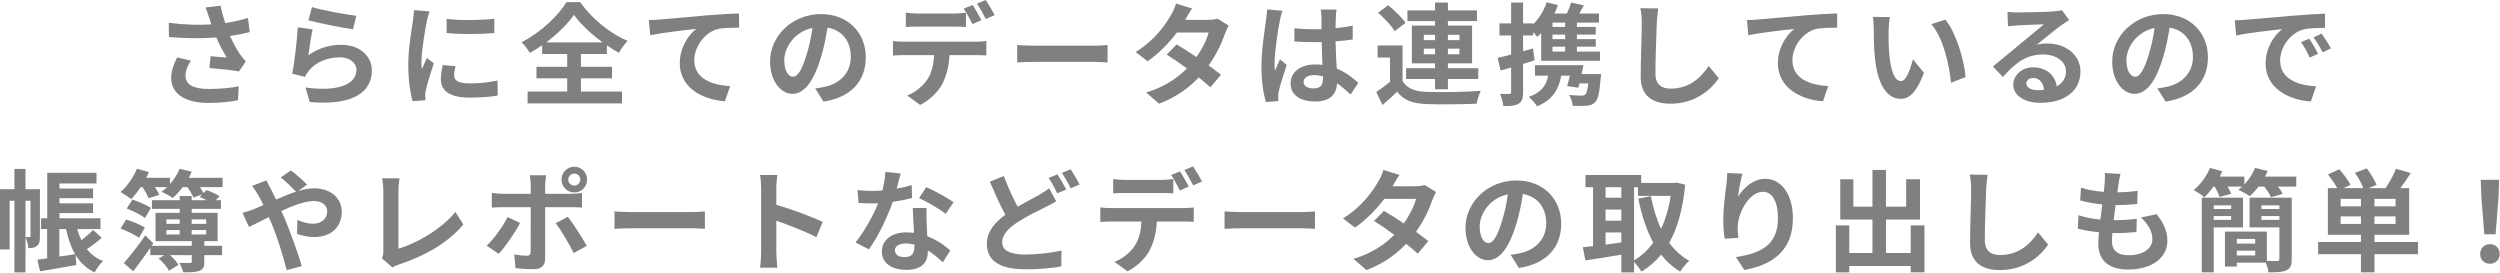 <?xml version="1.0" encoding="UTF-8" standalone="no"?><!DOCTYPE svg PUBLIC "-//W3C//DTD SVG 1.1//EN" "http://www.w3.org/Graphics/SVG/1.1/DTD/svg11.dtd"><svg width="100%" height="100%" viewBox="0 0 4226 461" version="1.1" xmlns="http://www.w3.org/2000/svg" xmlns:xlink="http://www.w3.org/1999/xlink" xml:space="preserve" xmlns:serif="http://www.serif.com/" style="fill-rule:evenodd;clip-rule:evenodd;stroke-linejoin:round;stroke-miterlimit:2;"><g><g><path d="M313.592,127.868c0,15.756 14.063,22.5 39.744,22.5c20.437,0 36.944,-1.875 50.25,-4.5l-1.313,23.625c-10.687,2.063 -27.562,4.5 -50.431,4.5c-38.25,-0.187 -62.437,-15 -62.437,-42c-0,-11.437 3.562,-22.125 9.937,-34.875l23.438,5.438c-6,8.812 -9.188,17.068 -9.188,25.312m33.938,-115.306l25.306,-3.006c1.875,9.943 4.687,20.062 7.875,29.443c13.5,-2.062 26.625,-5.062 38.437,-8.631l3,23.631c-9.562,2.813 -21.562,5.057 -33.375,6.75c5.438,12.188 12,23.807 16.688,30.557c3.187,4.687 6.75,8.818 10.125,12.562l-11.625,16.875c-10.5,-2.062 -34.119,-4.494 -49.875,-5.806l1.881,-19.881c9.188,0.75 21.556,1.881 27.369,2.25c-5.625,-8.994 -12.375,-21.375 -17.625,-33.932c-22.306,1.682 -47.994,1.869 -80.056,-0.75l-0.375,-24c28.125,3.375 52.125,3.938 72,2.625c-1.5,-4.312 -2.632,-8.256 -3.75,-11.437c-1.507,-4.313 -3.563,-11.063 -6,-17.25" style="fill:#808080;fill-rule:nonzero;"/><path d="M602.337,26.623l-5.625,22.875c-18.937,-2.437 -60.75,-11.25 -75.369,-15l5.994,-22.5c17.819,5.625 58.688,12.75 75,14.625m-80.994,66.938c17.063,-12.382 35.619,-17.819 55.307,-17.819c32.812,-0 51.937,20.256 51.937,42.937c0,34.125 -27,60.375 -105,53.813l-7.119,-24.563c56.244,7.694 86.057,-6 86.057,-29.806c-0,-12.194 -11.625,-21.187 -27.938,-21.187c-21.187,-0 -40.312,7.875 -52.119,22.118c-3.375,4.125 -5.256,7.132 -6.937,10.875l-21.563,-5.437c3.75,-18.369 8.063,-55.119 9.375,-78.369l25.125,3.563c-2.437,10.312 -5.818,33.187 -7.125,43.875" style="fill:#808080;fill-rule:nonzero;"/><path d="M835.587,31.683l-0,24.188c-23.063,2.062 -57,2.25 -80.619,-0l-0,-24c23.062,3.187 60.369,2.256 80.619,-0.188m-67.869,96c-0,8.25 7.119,13.313 26.244,13.313c16.687,-0 30.562,-1.5 47.062,-4.875l0.375,25.312c-12.187,2.25 -27.187,3.563 -48.375,3.563c-32.244,-0 -47.806,-11.438 -47.806,-30.75c-0,-7.313 1.125,-14.813 3.187,-24.375l21.557,2.062c-1.494,6.188 -2.244,10.688 -2.244,15.75m-46.313,-91.687c-2.437,12.562 -9,50.062 -9,68.812c0,3.563 0.188,8.438 0.75,12.188c2.813,-6.375 5.813,-12.938 8.438,-19.125l11.625,9.187c-5.25,15.563 -11.438,35.994 -13.5,45.938c-0.563,2.806 -0.938,6.937 -0.938,8.806c0,2.062 0.188,5.069 0.375,7.694l-21.75,1.5c-3.75,-12.938 -7.312,-35.813 -7.312,-61.313c-0,-28.125 5.812,-59.812 7.875,-74.244c0.562,-5.256 1.687,-12.381 1.875,-18.381l26.25,2.256c-1.5,3.932 -3.938,13.307 -4.688,16.682" style="fill:#808080;fill-rule:nonzero;"/><path d="M1018.59,71.624c-19.5,-14.25 -37.5,-31.312 -48.375,-46.5c-10.688,15.188 -27.375,32.057 -46.869,46.5l95.244,0Zm-36.563,83.057l69.375,-0l0,20.062l-159.556,0l0,-20.062l66.931,-0l0,-22.313l-51.931,0l0,-19.494l51.931,0l0,-21.568l-42.375,-0l0,-14.813c-6.743,4.688 -13.681,9.006 -20.806,12.944c-2.812,-5.25 -9,-13.313 -14.062,-18c32.062,-16.125 62.243,-45 76.118,-67.881l23.063,-0c20.062,28.506 50.625,53.068 80.25,65.625c-5.813,6 -10.688,13.131 -14.813,20.062c-6.75,-3.744 -13.5,-7.869 -20.25,-12.556l0,14.619l-43.875,-0l0,21.568l52.5,0l0,19.494l-52.5,0l0,22.313Z" style="fill:#808080;fill-rule:nonzero;"/><path d="M1115.34,32.996c15.562,-1.313 46.5,-4.125 80.812,-7.125c19.313,-1.5 39.932,-2.813 53.057,-3.182l0.187,23.994c-10.119,0.194 -26.244,0.194 -36.181,2.438c-22.688,6 -39.563,30.375 -39.563,52.687c0,30.75 28.875,41.994 60.563,43.688l-8.819,25.681c-39.181,-2.625 -76.306,-23.806 -76.306,-64.306c-0,-27 15.187,-48.375 27.75,-57.932c-17.625,1.875 -55.875,6 -77.625,10.688l-2.438,-25.694c7.5,-0.187 14.813,-0.556 18.563,-0.937" style="fill:#808080;fill-rule:nonzero;"/><path d="M1340.53,129.742c7.875,-0 15.188,-11.813 22.875,-37.119c4.313,-13.875 7.869,-29.812 9.938,-45.375c-30.938,6.375 -47.625,33.75 -47.625,54.375c-0,18.931 7.5,28.119 14.812,28.119m51.563,42l-14.063,-22.313c7.125,-0.75 12.369,-1.868 17.438,-3c23.994,-5.618 42.744,-22.868 42.744,-50.243c-0,-25.875 -14.063,-45.188 -39.369,-49.5c-2.631,15.937 -5.819,33.187 -11.256,50.812c-11.25,37.869 -27.375,61.119 -47.807,61.119c-20.812,-0 -38.062,-22.875 -38.062,-54.556c-0,-43.313 37.5,-80.25 86.062,-80.25c46.494,-0 75.744,32.25 75.744,73.125c0,39.556 -24.187,67.493 -71.431,74.806" style="fill:#808080;fill-rule:nonzero;"/><path d="M1681.4,25.5l-15,6.563c-3.937,-7.882 -9.937,-18.75 -15,-25.882l14.813,-6.181c4.875,7.125 11.812,18.931 15.187,25.5m-22.5,8.625l-15,6.563c-3.937,-7.694 -9.75,-18.944 -14.812,-26.063l15,-6.187c4.687,6.937 11.25,18.75 14.812,25.687m-107.619,-11.256l61.307,-0c6.375,-0 13.875,-0.563 20.25,-1.494l-0,24.188c-6.375,-0.382 -13.688,-0.563 -20.25,-0.563l-61.307,0c-6.375,0 -14.437,0.181 -20.062,0.563l-0,-24.188c6,0.931 13.687,1.494 20.062,1.494m-23.812,47.625l122.806,-0c3.938,-0 12.188,-0.369 17.063,-1.119l-0,24.369c-4.688,-0.375 -11.813,-0.563 -17.063,-0.563l-45.181,0c-1.131,19.313 -5.256,35.063 -12,48.188c-6.569,13.125 -21,27.562 -37.688,36l-21.937,-15.938c13.312,-5.068 26.437,-15.75 33.937,-26.812c7.688,-11.619 10.869,-25.681 11.625,-41.438l-51.562,0c-5.438,0 -12.75,0.382 -18,0.75l-0,-24.556c5.625,0.75 12.187,1.119 18,1.119" style="fill:#808080;fill-rule:nonzero;"/><path d="M1749.65,77.246l100.681,-0c8.812,-0 17.062,-0.75 21.937,-1.125l0,29.437c-4.5,-0.187 -14.062,-0.937 -21.937,-0.937l-100.681,-0c-10.688,-0 -23.25,0.375 -30.188,0.937l0,-29.437c6.75,0.562 20.438,1.125 30.188,1.125" style="fill:#808080;fill-rule:nonzero;"/><path d="M2003.53,33.557l38.062,-0c5.813,-0 12.188,-0.744 16.313,-2.056l19.119,11.812c-2.063,3.563 -4.494,8.619 -6.182,13.306c-5.068,15.188 -14.443,35.25 -27.75,54c8.063,5.813 15.375,11.25 20.813,15.75l-17.813,21.188c-5.062,-4.688 -12,-10.5 -19.687,-16.688c-16.5,17.438 -37.875,33.375 -67.125,44.438l-21.75,-18.944c32.437,-9.931 53.25,-25.119 68.812,-40.675c-12.187,-9.006 -24.562,-17.437 -34.125,-23.437l16.688,-17.069c9.937,5.631 21.75,13.312 33.562,21.187c9.75,-13.493 17.813,-29.812 20.625,-41.431l-53.625,0c-13.125,17.431 -30.562,35.431 -49.493,48.556l-20.257,-15.562c32.813,-20.431 50.25,-46.125 59.625,-62.431c3,-4.507 6.938,-13.132 8.625,-19.5l27.188,8.431c-4.688,6.562 -9.375,15.006 -11.625,19.125" style="fill:#808080;fill-rule:nonzero;"/><path d="M2221.03,149.432c11.431,-0 15.368,-6 15.368,-17.063l0,-3.375c-4.868,-1.306 -9.937,-2.062 -14.993,-2.062c-10.688,-0 -17.813,4.5 -17.813,11.625c0,7.687 7.494,10.875 17.438,10.875m37.118,-121.125c-0.187,4.125 -0.375,11.069 -0.556,19.319c10.306,-0.938 20.063,-2.444 29.056,-4.313l0,23.438c-8.993,1.306 -18.75,2.431 -29.056,3.181c0.369,18.187 1.313,33.187 2.063,45.937c15.556,6.375 27.375,15.938 36.368,24.188l-12.937,19.681c-7.875,-7.312 -15.375,-13.869 -22.869,-18.931c-1.131,18 -11.25,30.75 -36.562,30.75c-25.882,-0 -42,-10.875 -42,-30.563c-0,-18.937 16.118,-32.056 41.618,-32.056c4.319,0 8.438,0.181 12.194,0.75c-0.381,-11.631 -1.125,-25.319 -1.312,-38.631c-4.5,0.187 -9.007,0.187 -13.313,0.187c-11.069,0 -21.756,-0.368 -32.812,-1.118l-0,-22.319c10.687,1.131 21.562,1.694 32.812,1.694c4.306,-0 8.813,-0 13.119,-0.194c-0,-9.181 -0.188,-16.875 -0.188,-20.813c0,-2.812 -0.562,-8.618 -1.312,-12.368l26.812,-0c-0.562,3.556 -0.931,8.056 -1.125,12.181m-94.681,6.562c-2.812,12.569 -9,53.813 -9,72.563c0,3.75 0.188,8.437 0.75,12.187c2.438,-6.562 5.625,-12.937 8.438,-19.306l11.437,9.375c-5.25,15.369 -11.25,34.494 -13.5,44.619c-0.562,2.625 -0.937,6.744 -0.937,8.806c-0,1.881 0.187,5.069 0.375,7.694l-21.188,1.681c-3.937,-13.119 -7.5,-34.494 -7.5,-59.994c0,-28.306 5.625,-63.743 7.688,-78.187c0.75,-5.25 1.687,-12.369 1.875,-18.369l25.875,2.244c-1.5,3.756 -3.75,13.319 -4.313,16.687" style="fill:#808080;fill-rule:nonzero;"/><path d="M2467.03,82.314l-19.5,0l-0,9.375l19.5,0l-0,-9.375Zm-19.5,-14.443l19.5,-0l-0,-8.994l-19.5,-0l-0,8.994Zm-21.75,14.443l-18.938,0l0,9.375l18.938,0l-0,-9.375Zm-18.938,-14.443l18.938,-0l-0,-8.994l-18.938,-0l0,8.994Zm18.938,65.625l-48.938,-0l0,-18.188l48.938,0l-0,-8.25l-39.188,0l0,-63.75l39.188,0l-0,-7.687l-46.688,-0l0,-18l46.688,-0l-0,-13.313l21.75,0l-0,13.313l49.119,-0l-0,18l-49.119,-0l-0,7.687l40.875,0l-0,63.75l-40.875,0l-0,8.25l51.369,0l-0,18.188l-51.369,-0l-0,17.437l-21.75,0l-0,-17.437Zm-68.25,-80.813c-5.25,-9.181 -17.619,-22.125 -28.125,-31.125l17.069,-12.744c10.493,8.432 23.437,20.807 29.437,29.807l-18.381,14.062Zm13.312,84c7.313,12.563 20.438,17.806 39.563,18.563c22.5,0.937 66.75,0.375 92.619,-1.688c-2.625,5.25 -5.807,15.556 -6.938,21.744c-23.25,1.125 -62.994,1.506 -85.869,0.562c-22.312,-0.931 -37.312,-6.368 -48.562,-20.812c-7.5,7.312 -15.181,14.444 -24.75,22.506l-10.494,-22.125c7.313,-4.687 15.744,-10.875 23.244,-17.25l-0,-40.875l-21,0l-0,-20.437l42.187,-0l0,59.812Z" style="fill:#808080;fill-rule:nonzero;"/><path d="M2645.71,78.939l-21.375,0l0,8.244l21.375,0l0,-8.244Zm0,-20.443l-21.375,-0l0,7.687l21.375,0l0,-7.687Zm0,-20.244l-21.375,-0l0,7.312l21.375,0l0,-7.312Zm60.75,86.994c0,-0 -0.187,5.062 -0.75,7.868c-1.875,23.632 -4.5,34.882 -9.375,39.757c-4.125,3.937 -8.437,5.437 -14.431,5.812c-5.063,0.556 -14.256,0.556 -23.438,0.188c-0.375,-5.819 -2.818,-13.313 -6.193,-18.382c8.625,0.944 17.068,1.132 20.812,1.132c3.006,-0 5.069,-0.382 6.563,-1.688c2.256,-2.069 3.937,-7.687 5.25,-18.937l-14.994,-0c-0.563,2.625 -1.313,5.062 -1.875,7.312l-18.938,-2.812c1.5,-5.069 3.182,-11.25 4.688,-17.625l-14.625,-0c-4.881,26.437 -17.25,41.993 -40.875,51.931c-2.438,-4.306 -9.75,-12.369 -14.063,-16.119c19.313,-6.569 29.438,-17.625 32.813,-35.812l-22.313,-0l0,-17.625l81.938,-0c-0.944,4.875 -2.063,9.937 -3.188,15l32.994,-0Zm-112.306,-23.25c-6.375,2.062 -12.938,4.125 -19.5,6l-0,47.625c-0,10.306 -1.688,15.937 -7.313,19.493c-5.806,3.569 -13.687,4.319 -26.062,4.125c-0.556,-5.437 -3,-14.618 -5.625,-20.618c6.75,0.375 13.312,0.375 15.562,0.187c2.257,0 3.188,-0.75 3.188,-3.187l-0,-41.438c-6.188,1.875 -12.181,3.563 -17.813,5.063l-4.875,-21.375c6.382,-1.5 14.25,-3.375 22.688,-5.625l-0,-32.25l-19.681,-0l-0,-20.432l19.681,0l-0,-35.256l20.25,0l-0,35.256l17.062,0l0,1.494c9.938,-9.937 18.188,-23.056 22.688,-37.119l19.125,4.688c-1.688,4.875 -3.563,9.556 -5.813,14.244l21,-0c2.813,-6.182 5.438,-13.125 7.125,-18.563l21.563,4.875c-2.625,4.688 -5.25,9.375 -7.694,13.688l33.188,-0l-0,15.381l-37.313,-0l0,7.312l31.881,0l0,12.932l-31.881,-0l0,7.687l31.881,0l0,12.756l-31.881,0l0,8.244l39,0l0,15.563l-99.369,-0l0,-46.875c-2.25,2.25 -4.5,4.5 -6.75,6.381c-1.5,-2.063 -4.125,-5.069 -6.75,-8.063l0,5.807l-17.062,-0l-0,26.625l16.687,-4.688l2.813,20.063Z" style="fill:#808080;fill-rule:nonzero;"/><path d="M2800.59,39.184c-0.75,20.25 -2.244,62.25 -2.244,85.5c0,18.938 11.244,25.119 25.869,25.119c30.931,0 50.625,-17.806 64.125,-38.244l17.063,20.625c-12,18 -38.625,43.119 -81.375,43.119c-30.75,0 -50.625,-13.5 -50.625,-45.562c-0,-25.119 1.875,-74.432 1.875,-90.557c-0,-8.812 -0.75,-17.812 -2.432,-25.312l30.188,0.375c-1.131,7.881 -2.063,17.437 -2.444,24.937" style="fill:#808080;fill-rule:nonzero;"/><path d="M2971.59,32.996c15.562,-1.313 46.494,-4.125 80.812,-7.125c19.313,-1.5 39.932,-2.813 53.057,-3.182l0.187,23.994c-10.125,0.194 -26.25,0.194 -36.187,2.438c-22.688,6 -39.557,30.375 -39.557,52.687c0,30.75 28.869,41.994 60.563,43.688l-8.819,25.681c-39.181,-2.625 -76.306,-23.806 -76.306,-64.306c-0,-27 15.187,-48.375 27.75,-57.932c-17.625,1.875 -55.875,6 -77.625,10.688l-2.438,-25.694c7.5,-0.187 14.813,-0.556 18.563,-0.937" style="fill:#808080;fill-rule:nonzero;"/><path d="M3322.59,130.31l-24.563,9.556c-3,-30.181 -12.937,-75.744 -33.375,-98.994l23.813,-7.687c17.819,21.562 32.062,68.437 34.125,97.125m-130.119,-78.563c-0.187,12.188 0,26.25 1.125,39.75c2.625,26.994 8.25,45.557 20.056,45.557c8.813,-0 16.319,-21.938 19.882,-36.932l18.75,22.875c-12.375,32.625 -24.188,44.057 -39.194,44.057c-20.619,-0 -38.431,-18.563 -43.681,-68.807c-1.875,-17.25 -2.063,-39.187 -2.063,-50.618c0,-5.257 -0.375,-13.319 -1.5,-19.132l28.875,0.375c-1.312,6.75 -2.25,17.625 -2.25,22.875" style="fill:#808080;fill-rule:nonzero;"/><path d="M3444.28,152.429c3.937,-0 7.5,-0.182 10.875,-0.563c-1.125,-12.181 -8.063,-20.062 -18.188,-20.062c-7.125,-0 -11.625,4.318 -11.625,9.006c0,6.931 7.688,11.619 18.938,11.619m-33.744,-131.432c9.931,0 50.05,-0.75 60.738,-1.687c7.693,-0.75 12,-1.313 14.256,-2.063l12.187,16.688c-4.318,2.812 -8.812,5.437 -13.131,8.625c-10.119,7.131 -29.806,23.625 -41.619,33c6.188,-1.5 11.813,-2.063 17.813,-2.063c31.869,0 56.056,19.875 56.056,47.25c0,29.619 -22.494,53.057 -67.869,53.057c-26.062,-0 -45.743,-12 -45.743,-30.75c-0,-15.188 13.681,-29.25 33.556,-29.25c23.25,-0 37.312,14.256 39.931,32.062c10.319,-5.437 15.569,-14.062 15.569,-25.5c-0,-16.869 -16.881,-28.306 -39.006,-28.306c-28.682,-0 -47.425,15.187 -67.488,38.062l-17.069,-17.631c13.313,-10.687 36,-29.806 47.063,-38.994c10.5,-8.625 30,-24.375 39.187,-32.437c-9.562,0.187 -35.437,1.312 -45.375,1.875c-5.056,0.375 -11.056,0.937 -15.375,1.5l-0.75,-24.375c5.25,0.75 11.813,0.937 17.069,0.937" style="fill:#808080;fill-rule:nonzero;"/><path d="M3609.28,129.742c7.875,-0 15.188,-11.813 22.869,-37.119c4.319,-13.875 7.881,-29.812 9.944,-45.375c-30.938,6.375 -47.625,33.75 -47.625,54.375c-0,18.931 7.5,28.119 14.812,28.119m51.557,42l-14.057,-22.313c7.125,-0.75 12.369,-1.868 17.432,-3c24,-5.618 42.75,-22.868 42.75,-50.243c-0,-25.875 -14.063,-45.188 -39.375,-49.5c-2.625,15.937 -5.813,33.187 -11.25,50.812c-11.25,37.869 -27.375,61.119 -47.807,61.119c-20.812,-0 -38.062,-22.875 -38.062,-54.556c-0,-43.313 37.5,-80.25 86.062,-80.25c46.494,-0 75.744,32.25 75.744,73.125c0,39.556 -24.181,67.493 -71.437,74.806" style="fill:#808080;fill-rule:nonzero;"/><path d="M3940.21,81.744l-14.063,6.75c-5.068,-10.125 -9.375,-17.056 -15.375,-25.312l13.682,-6.369c4.687,6.563 11.818,17.619 15.756,24.931m-21.75,9.194l-14.25,6.369c-4.688,-10.306 -8.625,-17.619 -14.625,-26.063l13.875,-5.806c4.687,6.75 11.437,18.188 15,25.5m-122.431,-57.562c15.743,-1.313 46.681,-4.125 81,-6.944c19.306,-1.681 39.743,-2.813 53.056,-3.375l0.187,24c-10.125,0.187 -26.25,0.187 -36.187,2.631c-22.688,6 -39.744,30.181 -39.744,52.5c0,30.931 28.869,41.994 60.738,43.681l-8.807,25.688c-39.368,-2.625 -76.5,-23.625 -76.5,-64.313c0,-26.993 15.194,-48.368 27.938,-57.931c-17.625,1.869 -55.875,6 -77.619,10.688l-2.437,-25.694c7.493,-0.181 14.806,-0.563 18.375,-0.931" style="fill:#808080;fill-rule:nonzero;"/></g><g><path d="M100.306,433.679c8.625,-1.125 17.813,-2.625 26.625,-3.938c-6.937,-12 -11.812,-26.244 -15.375,-42.556l-11.25,-0l0,46.494Zm71.619,-31.682c-7.5,6.75 -16.869,13.682 -25.125,19.119c7.131,8.813 15.938,15.756 27.375,20.063c-4.687,4.5 -11.062,13.312 -14.244,19.312c-14.062,-6.75 -24.375,-16.687 -32.062,-29.437l1.125,16.875c-21.375,3.937 -43.875,7.687 -61.313,10.687l-4.5,-19.681c4.875,-0.569 10.5,-1.319 16.5,-2.256l0,-49.494l-10.312,-0l-0,-18.194l10.5,0l-0,-76.862l83.244,-0l-0,17.993l-62.619,0l-0,8.625l56.812,0l0,16.313l-56.812,-0l-0,8.625l56.812,-0l0,16.5l-56.812,-0l-0,8.806l69.369,0l-0,18.194l-39.369,-0c1.875,6.75 4.312,13.119 7.125,18.937c7.119,-5.437 14.625,-12 19.687,-17.437l14.619,13.312Zm-121.681,-1.125c0.937,0 1.312,-0.381 1.312,-1.881l0,-59.619l-8.437,0l-0,61.5l7.125,0Zm17.25,-1.312c-0,6.931 -0.75,12.931 -4.688,15.937c-4.125,3.375 -8.25,3.938 -14.812,3.938c-0.188,-4.881 -2.244,-13.131 -4.875,-18.188l-0,59.244l-18.744,0l0,-121.119l-8.062,0l-0,82.307l-16.313,-0l0,-101.807l24.375,0l0,-34.306l18.744,0l-0,34.306l24.375,0l-0,79.688Z" style="fill:#808080;fill-rule:nonzero;"/><path d="M348.557,388.871l-24.563,-0l0,7.493l24.563,0l-0,-7.493Zm-24.563,-10.5l24.563,-0l-0,-7.494l-24.563,-0l0,7.494Zm-42.75,18l22.5,-0l0,-7.494l-22.5,-0l0,7.494Zm0,-18l22.5,-0l0,-7.494l-22.5,-0l0,7.494Zm-36.187,-9.938c-6.563,-5.062 -20.25,-11.812 -30.938,-15.937l9.75,-15.188c10.313,3.569 24.188,9.375 31.313,14.256l-10.125,16.869Zm-31.875,2.625c10.5,3.194 24.75,9 31.687,13.688l-9.75,17.062c-6.937,-4.875 -20.806,-11.437 -31.312,-15.375l9.375,-15.375Zm124.687,-54.75c2.438,3.563 4.688,7.131 6.182,10.125l4.687,-5.056c7.131,2.244 17.063,6.75 22.313,10.125l-6.188,6.931l8.625,0l0,14.625l-49.494,0l0,6.75l43.869,0l0,47.806l-22.5,0l0,7.882l30,-0l0,15.75l-30,-0l0,11.243c0,9.007 -1.869,12.757 -8.625,15.375c-6.375,2.438 -14.994,2.438 -26.994,2.438c-1.125,-5.056 -3.937,-11.431 -6.375,-15.938c7.313,0.382 15.375,0.194 17.619,0.194c2.444,0 3.194,-0.562 3.194,-2.625l-0,-10.687l-36.938,-0c6,5.056 11.625,11.243 14.25,16.687l-15.937,9.744c-2.813,-6 -10.125,-14.625 -17.438,-20.625l9.75,-5.806l-23.812,-0l-0,-12.375c-9.375,13.687 -19.5,27.75 -28.875,39.75l-15.931,-13.875c9.931,-11.069 24.556,-29.625 36.368,-46.875l13.5,13.5l-2.812,4.125l67.875,-0l-0,-7.882l-61.313,0l0,-47.806l40.875,0l0,-6.75l-46.875,0l0,-14.625l46.875,0l0,-7.125l20.25,0l0,7.125l25.313,0c-3.944,-2.062 -8.063,-3.937 -11.631,-5.25l4.131,-4.5l-14.819,5.25c-1.869,-4.875 -6,-11.806 -10.119,-17.625l-8.062,0c-5.25,7.131 -11.25,13.5 -16.875,18.375c-4.5,-3.375 -13.688,-8.25 -18.938,-10.494c3.188,-2.256 6.375,-4.881 9.375,-7.881l-20.437,0c3,4.688 5.812,9.375 7.312,13.131l-18.187,5.619c-1.688,-5.062 -6,-12.562 -10.125,-18.75l-3.188,0c-5.062,7.688 -10.687,14.813 -15.937,20.25c-4.313,-3.375 -13.125,-9.181 -18,-12c11.062,-9.562 21.562,-24.556 27.562,-39.181l20.438,5.437c-1.313,3.188 -3,6.563 -4.688,9.744l40.313,0l-0,10.5c6.75,-7.681 12.562,-16.687 16.125,-25.681l20.437,4.875c-1.5,3.556 -3.006,6.931 -4.875,10.306l57.188,0l-0,15.75l-38.438,0Z" style="fill:#808080;fill-rule:nonzero;"/><path d="M428.434,353.808c5.438,-2.244 11.25,-4.687 16.875,-7.125c-2.625,-5.625 -5.437,-11.062 -8.25,-15.931c-2.625,-4.688 -7.312,-11.631 -11.062,-16.5l24.375,-9.375c1.687,3.375 5.437,11.056 7.5,14.625c2.812,5.437 5.812,11.437 8.812,17.806c11.438,-5.056 22.875,-9.744 33.75,-13.312c-6.756,-6.938 -18.75,-18.557 -25.875,-23.994l17.25,-12c6.75,5.056 20.807,17.244 27.182,24l-14.807,10.875c9.375,-2.813 18.557,-4.506 26.994,-4.506c29.063,-0 46.5,17.625 46.5,39.375c0,26.25 -18,42.937 -46.687,42.937c-10.119,0 -21.75,-2.625 -28.869,-5.25l0.556,-23.625c8.438,3.563 17.813,6.375 26.063,6.375c14.062,0 24.375,-7.687 24.375,-21.187c-0,-9.563 -8.438,-17.25 -22.5,-17.25c-14.625,-0 -35.057,7.687 -55.119,16.875c1.875,3.937 3.562,7.875 5.25,11.631c8.812,20.431 23.244,60.556 29.437,81.55l-25.687,6.75c-5.813,-23.619 -15.569,-55.306 -25.125,-77.994c-1.688,-3.937 -3.375,-7.875 -5.063,-11.619c-13.5,6.744 -25.312,13.119 -33.375,16.682l-11.062,-23.813c7.312,-1.875 15.562,-4.687 18.562,-6" style="fill:#808080;fill-rule:nonzero;"/><path d="M647.996,424.493l-0,-101.619c-0,-7.125 -0.938,-15.937 -2.063,-21.375l29.438,0c-1.125,7.313 -1.875,14.063 -1.875,21.375l-0,97.494c30.562,-8.806 72.368,-32.806 96.368,-62.062l13.313,21.193c-25.688,30.75 -64.494,53.057 -108.744,67.494c-2.625,0.938 -6.75,2.25 -11.062,5.063l-17.813,-15.375c2.25,-4.688 2.438,-7.875 2.438,-12.188" style="fill:#808080;fill-rule:nonzero;"/><path d="M970.866,313.684c5.625,-0 10.125,-4.5 10.125,-10.119c-0,-5.631 -4.5,-10.125 -10.125,-10.125c-5.625,-0 -10.313,4.494 -10.313,10.125c0,5.619 4.688,10.119 10.313,10.119m-0,-31.875c12,-0 21.562,9.756 21.562,21.756c0,12 -9.562,21.744 -21.562,21.744c-12,-0 -21.75,-9.744 -21.75,-21.744c-0,-12 9.75,-21.756 21.75,-21.756m21,133.868l-22.125,12c-8.063,-16.118 -21.375,-38.806 -30.375,-50.243l20.437,-11.063c9.563,12 24.563,35.625 32.063,49.306m-70.313,-103.118l0,15.006l43.688,-0c5.25,-0 13.5,-0.569 18.562,-1.313l0,24.557c-6,-0.375 -13.312,-0.557 -18.375,-0.557l-43.875,0l0,87.182c0,10.868 -6.181,17.618 -19.494,17.618c-10.125,0 -21,-0.562 -30.562,-1.681l-2.25,-23.25c8.062,1.494 16.312,2.244 20.812,2.244c4.875,-0 6.744,-1.875 6.938,-6.75c0.181,-6.931 0.181,-66.369 0.181,-75.181l0,-0.182l-47.619,0c-5.625,0 -12.937,0.182 -18.187,0.744l-0,-24.937c5.625,0.756 12.187,1.506 18.187,1.506l47.619,-0l0,-15.006c0,-4.875 -0.931,-13.119 -1.687,-16.307l27.75,0c-0.375,2.625 -1.688,11.619 -1.688,16.307m-78.556,116.618l-20.25,-13.868c12.562,-12 27.562,-32.625 35.25,-48.369l21.187,9.931c-8.625,16.688 -25.875,41.25 -36.187,52.306" style="fill:#808080;fill-rule:nonzero;"/><path d="M1068.93,358.496l100.681,-0c8.813,-0 17.063,-0.75 21.938,-1.125l-0,29.437c-4.5,-0.187 -14.063,-0.937 -21.938,-0.937l-100.681,-0c-10.688,-0 -23.25,0.375 -30.188,0.937l0,-29.437c6.75,0.562 20.438,1.125 30.188,1.125" style="fill:#808080;fill-rule:nonzero;"/><path d="M1286.62,318.371c-0,-6.562 -0.563,-15.937 -1.875,-22.5l29.25,0c-0.75,6.563 -1.688,14.819 -1.688,22.5l0,27.75c25.125,7.313 61.125,20.625 78.369,29.063l-10.687,25.869c-19.307,-10.119 -47.432,-20.994 -67.682,-27.932l0,53.063c0,5.431 0.938,18.562 1.688,26.244l-29.25,-0c1.125,-7.494 1.875,-18.75 1.875,-26.244l-0,-107.813Z" style="fill:#808080;fill-rule:nonzero;"/><path d="M1553.62,334.875l12,-18.569c13.5,5.819 36.75,18.569 46.312,25.5l-13.312,19.694c-10.875,-8.625 -32.25,-20.813 -45,-26.625m-24.75,99.744c12.937,-0 16.875,-7.125 16.875,-17.438l-0,-3.75c-4.875,-1.125 -9.938,-1.869 -15.188,-1.869c-10.875,0 -17.812,4.869 -17.812,11.432c-0,6.937 5.812,11.625 16.125,11.625m37.5,-59.057c0.187,5.432 0.75,14.432 1.125,23.807c16.125,6 29.25,15.375 38.812,24l-12.562,20.062c-6.563,-6 -15,-13.875 -25.313,-20.062l0,1.875c0,17.437 -9.562,30.937 -36.187,30.937c-23.25,0 -41.625,-10.312 -41.625,-30.937c-0,-18.369 15.375,-32.432 41.437,-32.432c4.5,0 8.625,0.369 12.938,0.75c-0.75,-13.881 -1.688,-30.568 -2.063,-42l23.438,0c-0.563,7.875 -0.188,15.744 -0,24m-50.625,-56.625c9.187,-1.687 18,-3.75 25.312,-6l0.75,21.75c-8.625,2.25 -20.25,4.688 -32.812,6.563c-9,26.25 -24.932,59.056 -40.125,80.244l-22.682,-11.625c14.813,-18.369 29.994,-45.938 38.25,-66.188c-3.375,0.188 -6.568,0.188 -9.75,0.188c-7.687,-0 -15.375,-0.188 -23.437,-0.75l-1.688,-21.744c8.063,0.931 17.994,1.312 24.932,1.312c5.631,0 11.256,-0.187 17.062,-0.75c2.625,-10.318 4.688,-21.568 5.063,-31.312l25.875,2.625c-1.5,6 -3.938,15.562 -6.75,25.687" style="fill:#808080;fill-rule:nonzero;"/><path d="M1824.93,311.81l-15,6.381c-3.938,-7.881 -9.938,-18.75 -15,-25.881l14.812,-6.181c4.875,7.118 11.813,19.118 15.188,25.681m-22.5,8.625l-15.188,6.375c-3.75,-7.688 -9.562,-18.75 -14.625,-26.063l14.813,-5.993c4.687,6.75 11.437,18.75 15,25.681m-82.119,29.062c13.687,-8.062 27,-14.812 35.806,-19.875c6.944,-3.937 12.375,-7.312 17.438,-11.25l11.812,22.125c-6,3.375 -12,6.563 -18.75,9.938c-11.812,5.812 -29.244,14.062 -46.5,25.125c-15.556,10.312 -26.056,21 -26.056,34.119c-0,13.5 13.125,20.625 39.187,20.625c19.125,-0 44.432,-3 61.119,-6.744l-0.375,26.806c-15.937,2.813 -35.812,4.875 -60.187,4.875c-37.307,0 -65.619,-10.494 -65.619,-42.937c-0,-20.625 13.125,-36 31.125,-49.313c-8.625,-15.931 -17.625,-36.181 -26.063,-55.869l23.625,-9.556c7.125,19.494 15.75,37.494 23.438,51.931" style="fill:#808080;fill-rule:nonzero;"/><path d="M2031.93,306.75l-15,6.562c-3.937,-7.875 -9.937,-18.75 -15,-25.875l14.813,-6.187c4.875,7.125 11.812,18.937 15.187,25.5m-22.5,8.625l-15,6.562c-3.937,-7.687 -9.75,-18.943 -14.812,-26.062l15,-6.188c4.687,6.938 11.25,18.75 14.812,25.688m-107.619,-11.25l61.307,-0c6.381,-0 13.875,-0.563 20.25,-1.5l-0,24.187c-6.375,-0.381 -13.688,-0.562 -20.25,-0.562l-61.307,-0c-6.375,-0 -14.437,0.181 -20.062,0.562l-0,-24.187c6,0.937 13.687,1.5 20.062,1.5m-23.812,47.619l122.812,-0c3.932,-0 12.182,-0.369 17.057,-1.119l-0,24.369c-4.688,-0.375 -11.813,-0.563 -17.057,-0.563l-45.193,0c-1.125,19.313 -5.25,35.063 -12,48.188c-6.563,13.125 -20.994,27.562 -37.682,36l-21.937,-15.938c13.312,-5.069 26.437,-15.75 33.937,-26.812c7.688,-11.619 10.875,-25.682 11.619,-41.438l-51.556,0c-5.438,0 -12.75,0.381 -18,0.75l-0,-24.556c5.625,0.75 12.187,1.119 18,1.119" style="fill:#808080;fill-rule:nonzero;"/><path d="M2100.18,358.496l100.681,-0c8.819,-0 17.063,-0.75 21.938,-1.125l-0,29.437c-4.5,-0.187 -14.063,-0.937 -21.938,-0.937l-100.681,-0c-10.688,-0 -23.25,0.375 -30.188,0.937l0,-29.437c6.75,0.562 20.432,1.125 30.188,1.125" style="fill:#808080;fill-rule:nonzero;"/><path d="M2354.05,314.813l38.062,0c5.819,0 12.188,-0.75 16.313,-2.062l19.125,11.812c-2.063,3.563 -4.5,8.619 -6.188,13.306c-5.062,15.188 -14.437,35.25 -27.75,54c8.063,5.813 15.375,11.25 20.813,15.75l-17.806,21.188c-5.069,-4.688 -12,-10.5 -19.694,-16.688c-16.494,17.438 -37.869,33.375 -67.119,44.438l-21.756,-18.944c32.444,-9.931 53.256,-25.119 68.812,-40.675c-12.187,-9.006 -24.556,-17.437 -34.125,-23.437l16.688,-17.069c9.937,5.631 21.756,13.312 33.562,21.187c9.75,-13.493 17.813,-29.812 20.625,-41.431l-53.625,0c-13.125,17.431 -30.562,35.431 -49.493,48.556l-20.25,-15.562c32.812,-20.431 50.25,-46.125 59.625,-62.431c2.993,-4.5 6.931,-13.132 8.625,-19.5l27.181,8.431c-4.688,6.569 -9.375,15.006 -11.625,19.131" style="fill:#808080;fill-rule:nonzero;"/><path d="M2516.06,410.992c7.875,-0 15.188,-11.813 22.869,-37.119c4.319,-13.875 7.881,-29.812 9.944,-45.375c-30.938,6.375 -47.625,33.75 -47.625,54.375c-0,18.931 7.5,28.119 14.812,28.119m51.557,42l-14.057,-22.313c7.125,-0.75 12.369,-1.868 17.432,-3c24,-5.618 42.75,-22.868 42.75,-50.243c-0,-25.875 -14.063,-45.188 -39.375,-49.5c-2.625,15.937 -5.813,33.187 -11.25,50.812c-11.25,37.869 -27.375,61.119 -47.807,61.119c-20.812,-0 -38.062,-22.875 -38.062,-54.556c-0,-43.313 37.5,-80.25 86.062,-80.25c46.494,-0 75.744,32.25 75.744,73.125c0,39.556 -24.181,67.493 -71.437,74.806" style="fill:#808080;fill-rule:nonzero;"/><path d="M2762.24,439.868c12.369,-6.931 23.25,-17.056 32.432,-29.812c-11.438,-20.813 -19.5,-45.932 -25.307,-74.244l21.375,-4.313c3.75,20.063 9.375,38.994 17.244,55.494c7.313,-16.119 12.944,-34.869 16.125,-55.869l-55.306,0l-0,-14.625l-6.563,0l0,123.369Zm-48.187,-26.431c8.625,-1.131 17.625,-2.444 26.625,-3.569l-0,-16.875l-26.625,0l-0,20.444Zm-0,-40.319l26.625,0l-0,-18.75l-26.625,0l-0,18.75Zm-0,-38.812l26.625,-0l-0,-17.813l-26.625,0l-0,17.813Zm134.619,-22.119c-3.938,40.869 -12.932,73.125 -26.994,98.244c9.181,12.562 20.431,23.062 33.931,30.375c-5.062,4.131 -11.994,12.562 -15.375,18.375c-12.75,-7.688 -23.244,-17.25 -32.25,-28.688c-9.556,11.625 -20.619,21 -33.375,28.688c-2.806,-4.875 -7.869,-11.813 -12.369,-16.313l0,17.625l-21.562,0l-0,-30c-21.556,3.756 -43.5,7.125 -60.75,9.756l-4.306,-22.318c5.056,-0.563 10.875,-1.119 17.243,-1.875l0,-99.557l-12.75,0l0,-20.625l94.125,0l0,13.313l56.063,-0l3.744,-0.563l14.625,3.563Z" style="fill:#808080;fill-rule:nonzero;"/><path d="M2937.93,332.623c8.994,-14.625 25.313,-30.369 46.494,-30.369c26.063,0 46.313,25.494 46.313,66.738c-0,53.069 -32.438,78.375 -82.119,87.375l-14.25,-21.75c41.625,-6.369 71.056,-20.063 71.056,-65.431c0,-28.882 -9.75,-45 -25.494,-45c-22.125,-0 -41.437,33.187 -42.381,57.937c-0.369,5.056 -0.181,11.056 0.944,19.875l-23.069,1.5c-1.119,-7.312 -2.431,-18.75 -2.431,-31.312c-0,-17.438 2.625,-40.688 5.25,-60c0.937,-7.125 1.5,-14.619 1.5,-19.688l25.681,1.125c-2.625,9.188 -6.369,28.5 -7.494,39" style="fill:#808080;fill-rule:nonzero;"/><path d="M3253.11,380.993l-0,79.306l-23.25,0l-0,-10.687l-103.869,-0l0,10.881l-22.687,0l-0,-79.5l22.687,0l0,46.688l39.188,-0l-0,-56.625l-54.375,-0l-0,-68.057l22.125,0l-0,46.313l32.25,-0l-0,-62.063l22.875,0l-0,62.063l34.125,-0l-0,-46.313l23.437,0l0,68.057l-57.562,-0l-0,56.625l41.806,-0l-0,-46.688l23.25,0Z" style="fill:#808080;fill-rule:nonzero;"/><path d="M3357.37,320.434c-0.75,20.25 -2.244,62.25 -2.244,85.5c0,18.938 11.244,25.119 25.869,25.119c30.931,0 50.625,-17.806 64.125,-38.244l17.063,20.625c-12,18 -38.625,43.119 -81.375,43.119c-30.75,0 -50.625,-13.5 -50.625,-45.562c-0,-25.119 1.875,-74.432 1.875,-90.557c-0,-8.812 -0.75,-17.812 -2.432,-25.312l30.188,0.381c-1.131,7.875 -2.063,17.438 -2.444,24.931" style="fill:#808080;fill-rule:nonzero;"/><path d="M3581.24,310.687c-0.562,3.187 -1.312,8.25 -2.062,14.437c13.5,-0.187 25.5,-1.312 34.306,-2.625l-0.744,22.313c-11.256,1.125 -21.562,1.875 -36.569,1.875c-1.118,8.25 -2.243,17.056 -3.181,25.5l1.313,-0c11.625,-0 25.5,-0.75 37.687,-2.256l-0.562,22.318c-10.507,0.932 -21.375,1.682 -33.188,1.682l-7.5,-0c-0.375,5.631 -0.75,10.318 -0.75,13.687c0,15.563 9.556,23.813 27.938,23.813c26.243,-0 40.493,-12 40.493,-27.375c0,-12.75 -6.931,-24.75 -19.306,-36.375l26.431,-5.619c12.382,15.744 18.188,29.056 18.188,44.994c-0,28.312 -25.5,48.556 -66.556,48.556c-29.438,-0 -50.25,-12.744 -50.25,-44.05c-0,-4.506 0.568,-11.256 1.312,-18.944c-13.687,-1.312 -26.062,-3.375 -36,-6.187l1.313,-22.688c12.187,4.125 24.75,6.188 36.937,7.5c1.125,-8.431 2.25,-17.244 3.188,-25.681c-12.932,-1.313 -26.244,-3.563 -37.313,-6.75l1.313,-21.563c10.875,3.563 24.937,6 38.625,7.119c0.562,-5.806 1.125,-10.869 1.5,-15.181c0.562,-8.813 0.562,-12.563 0.187,-16.688l26.438,1.5c-1.688,6.75 -2.438,11.813 -3.188,16.688" style="fill:#808080;fill-rule:nonzero;"/><path d="M3853.11,365.246l-30.369,-0l0,6.375l30.369,-0l0,-6.375Zm-30.369,-12l30.369,-0l0,-6.188l-30.369,0l0,6.188Zm-10.5,70.493l-31.125,0l0,8.063l31.125,-0l0,-8.063Zm-31.125,-11.993l31.125,-0l0,-7.875l-31.125,-0l0,7.875Zm92.807,26.25c-0,10.306 -2.063,15.743 -8.813,18.75c-6.562,3.375 -16.5,3.743 -30.369,3.556c-0.375,-4.688 -2.625,-11.056 -4.687,-16.306l-48.938,-0l0,6.562l-20.056,0l0,-59.062l70.863,-0l-0,49.493c7.506,0.382 15.006,0.194 17.437,0.194c2.819,0 3.75,-0.756 3.75,-3.381l0,-53.431l-50.431,-0l-0,-50.244l71.244,-0l-0,103.869Zm-102.369,-72.75l-29.438,-0l0,6.375l29.438,-0l-0,-6.375Zm-29.438,-12l29.438,-0l-0,-6.188l-29.438,0l0,6.188Zm0,31.125l0,75.931l-20.25,-0l0,-126.175l69.75,-0l0,50.244l-49.5,-0Zm139.5,-85.875l0,16.881l-30.943,-0c3.375,4.306 6.381,8.812 8.062,12.369l-20.056,5.625c-1.875,-5.063 -6.563,-11.994 -11.063,-17.994l-9.756,-0c-4.687,6.369 -9.931,11.806 -14.806,16.125c-4.688,-3.194 -14.25,-8.444 -19.5,-10.506c2.25,-1.688 4.5,-3.557 6.75,-5.619l-24.938,-0c2.625,4.306 4.875,8.812 6.188,12.187l-19.5,5.432c-1.5,-4.869 -4.875,-11.813 -8.431,-17.619l-2.069,-0c-4.875,6.931 -10.125,13.119 -15.181,17.994c-4.319,-3.563 -13.132,-9.563 -18.188,-11.994c11.438,-9.375 21.931,-23.631 27.556,-37.5l20.813,5.625c-1.313,2.994 -2.806,6 -4.313,8.994l41.625,-0l0,13.312c7.688,-8.062 14.063,-18 17.994,-27.931l21.375,5.062c-1.312,3.188 -2.812,6.375 -4.494,9.557l52.875,-0Z" style="fill:#808080;fill-rule:nonzero;"/><path d="M4049.43,365.808l-35.619,0l-0,12.75l35.619,0l-0,-12.75Zm-0,-29.619l-35.619,0l-0,12.563l35.619,-0l-0,-12.563Zm-58.494,29.619l-34.306,0l-0,12.75l34.306,0l-0,-12.75Zm-0,-29.619l-34.306,0l-0,12.563l34.306,-0l-0,-12.563Zm96.556,93.55l-73.681,0l-0,30.563l-22.875,-0l-0,-30.563l-72.369,0l0,-20.618l72.369,-0l-0,-12.188l-55.875,0l-0,-78.931l15.75,-0c-3.938,-7.125 -10.125,-16.131 -15.556,-23.063l19.118,-8.812c6.75,7.875 15.188,18.75 18.944,26.244l-11.631,5.631l33.187,-0c-2.812,-7.694 -8.437,-17.813 -14.062,-25.875l20.062,-7.5c6.375,8.431 13.313,20.062 16.494,27.931l-13.494,5.444l28.688,-0c6.375,-9.375 13.875,-22.5 17.619,-32.625l24.943,7.119c-5.631,9.006 -11.812,18 -17.437,25.506l14.812,-0l0,78.931l-58.687,0l-0,12.188l73.681,-0l0,20.618Z" style="fill:#808080;fill-rule:nonzero;"/><path d="M4194.37,331.872l-0.932,-27.937l31.119,-0l-0.937,27.937l-5.063,64.125l-19.119,0l-5.068,-64.125Zm-1.875,97.5c-0,-9.937 7.125,-16.687 16.5,-16.687c9.375,-0 16.5,6.75 16.5,16.687c-0,9.744 -7.125,16.494 -16.5,16.494c-9.557,0 -16.5,-6.75 -16.5,-16.494" style="fill:#808080;fill-rule:nonzero;"/></g></g></svg>